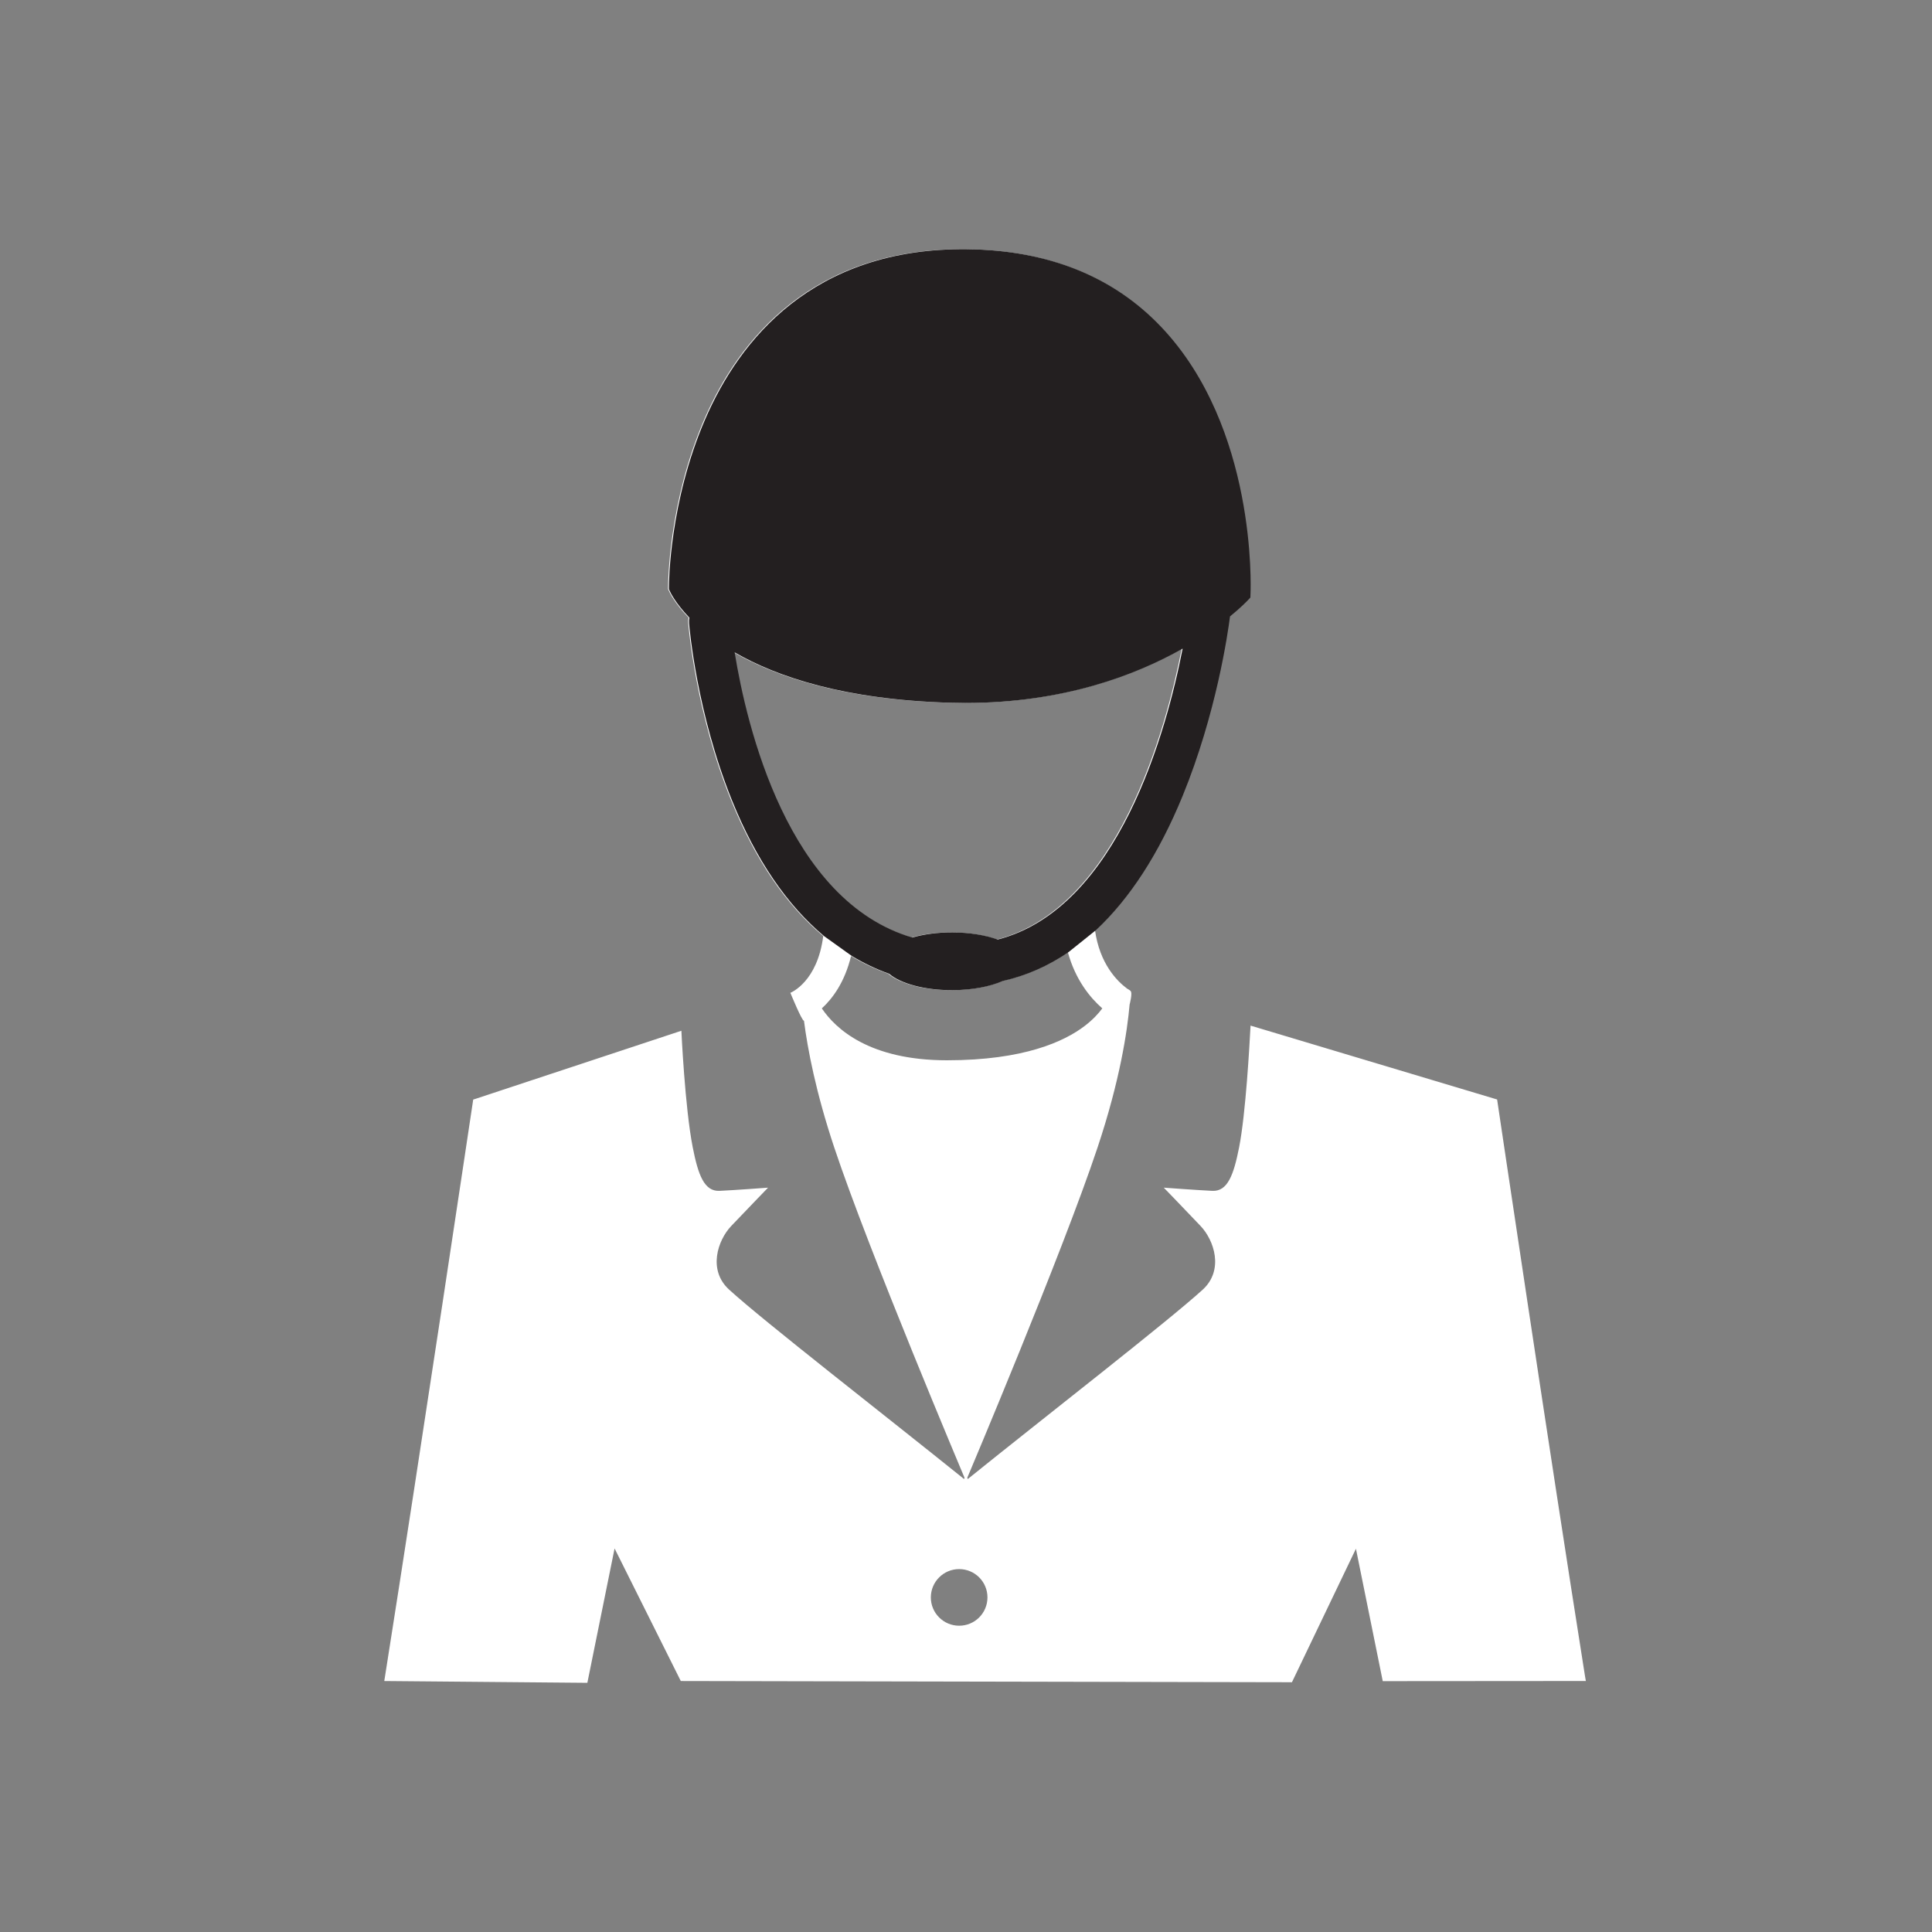 <?xml version="1.0" encoding="utf-8"?>
<!-- Generator: Adobe Illustrator 16.0.0, SVG Export Plug-In . SVG Version: 6.00 Build 0)  -->
<!DOCTYPE svg PUBLIC "-//W3C//DTD SVG 1.1//EN" "http://www.w3.org/Graphics/SVG/1.1/DTD/svg11.dtd">
<svg version="1.1" xmlns="http://www.w3.org/2000/svg" xmlns:xlink="http://www.w3.org/1999/xlink" x="0px" y="0px" width="75px"
	 height="75px" viewBox="0 0 75 75" enable-background="new 0 0 75 75" xml:space="preserve">
<rect x="0" y="0" width="75" height="75" fill="#808080" stroke="none"/>
<g id="Calque_1" display="none">
	<g display="inline">
		<path fill="#231F20" d="M45.07,47.51c0,0,0.022-0.591-1.581-1.454c-1.604-0.863-5.058-0.494-5.058-0.494s0.142,1.948,1.621,3.758
			c1.481,1.809,3.044,3.29,2.633,4.11c-0.411,0.823-2.467,2.469-3.619,3.29c-1.15,0.823-1.356,1.356-1.645,2.304
			c-0.355,1.169-0.329,3.453-0.329,3.453s2.959-1.233,2.959-1.809c0-0.576-0.574-1.151,0.412-2.057
			c0.988-0.904,2.95-2.506,4.688-3.617c2.057-1.316,2.797-1.975,1.892-2.88C46.14,51.211,44.659,49.565,45.07,47.51z"/>
		<path fill="#231F20" d="M25.361,51.595c-0.462-1.075,0.151-4.314,0.151-4.314s-1.562-0.411-2.385-0.493
			c-1.708-0.172-2.796,0.328-2.796,0.328s1.15,3.3,1.521,4.533c0.37,1.234,1.922,3.407,2.358,4.716
			c0.493,1.479,0.704,3.467,0.014,4.139c-1.563,1.521-1.481,2.632-1.481,2.632s-0.041,0.37,0.535,0.41c0.576,0.042,2.714,0,2.714,0
			s0.671-0.026,0.685-0.383c0.025-0.629,0.683-2.338,1.097-3.015c0.322-0.526,0.137-1.563-0.604-2.797
			C26.43,56.117,25.945,52.957,25.361,51.595z"/>
		<path fill="#FFFFFF" d="M66.11,42.813c-4.454-0.261-6.195-4.414-8.661-7.128c-1.674-1.841-3.993-1.87-5.053-1.768
			c-0.387-0.843-1.04-1.877-2.09-2.591c-2.867-1.951-5.532-2.034-8.177-1.652c0.011-0.019,0.022-0.037,0.032-0.055
			c0,0-3.799-3.253-4.381-5.873c-0.593-2.667,1.055-5.833,1.166-6.889c0.111-1.051-0.33-1.993-1.23-2.659l-0.502-1.081
			c0,0-2.971,0.849-3.248,2.015l-0.046,0.386c-0.221,0.167-0.42,0.353-0.583,0.561c-1.223,1.556-1.574,4.148-1.038,5.964
			c0,0,0.002,0.024,0.005,0.069c-0.054,0.097-0.105,0.178-0.153,0.242c-0.604,0.78-3.998,2.736-3.998,2.736l0.183,0.476l-1.76,0.617
			l-0.683,1.15l0.484,0.451c-0.288,0.208-0.659,0.458-1.108,0.717c-1.274-1.561-3.164-4.029-5.366-7.391
			c-3.537-5.401-8.453-4.997-8.453-4.997c-0.232-0.034-0.457-0.052-0.674-0.056c-1.111-1.031-3.026-2.405-3.098-1.852
			c-0.05,0.395,0.087,1.308,0.253,2.184c-1.221-0.756-2.739-1.474-2.731-1c0.009,0.616,0.644,2.396,1.017,3.392
			c-0.436,0.654-0.723,1.248-0.899,1.544c-0.555,0.926-3.456,8.527-3.456,8.527s1.46,1.245,2.468,1.405
			c1.007,0.16,2.141-1.641,3.243-2.233c0.18-0.096,0.354-0.199,0.52-0.306c0.943,0.701,2.343,1.537,4.345,2.306
			c0.054,0.412,0.109,0.845,0.164,1.303c0,0-0.766,6.493,2.888,10.756c-0.29,1.165-0.917,3.494-1.793,5.657
			c-0.933,2.3-2.281,3.947-2.456,5.275c-0.173,1.327-1.38,4.853-2.22,6.052S7.177,60.779,6.928,61.1
			c-0.249,0.318-0.824,0.351-1.025,1.186c-0.201,0.835-0.835,1.281-0.329,1.501c0,0,3.718,0.207,4.603-0.171
			c0.885-0.379,0.744-1.441,0.836-2.765c0.092-1.322,2.423-6.53,4.238-8.305c2.045-2,3.424-4.514,5.529-6.846
			c3.286,1.248,6.534,1.044,8.86,0.686h0.001c0.297-0.012,0.813-0.084,1.43-0.195c0.055,0.253,0.082,0.49,0.063,0.688
			c-1.05,0.137-2.229,0.853-2.883,1.231c-0.781,0.452-0.035,0.801-0.035,0.801l6.198-0.438c0,0,1.074-0.198,0.746-0.979
			c-0.262-0.62-0.574-1.392-0.863-2.057c0.44-0.129,0.835-0.263,1.146-0.395c2.812-0.563,5.946-0.795,8.779,0.553
			c0.682,0.325,0.905,0.74,0.905,0.74c0.986,2.248,4.192,4.025,4.96,4.519c0.768,0.494,2.577,2.633,3.674,4.661
			c0.644,1.19,1.096,3.289,0.877,4.77c-0.22,1.479-0.713,1.809-1.646,2.741c-0.932,0.932-0.109,1.261-0.109,1.261s2.467,0,2.796,0
			c0.33,0,0.604-0.109,0.877-0.22c0.275-0.109-0.163-0.986-0.438-1.644c-0.275-0.659,0.877-2.742,0.877-2.742
			c0.658-1.069,0.274-1.48-0.986-4.002c-0.692-1.382-1.317-5.62-1.317-5.62s-0.756-1.268-2.22-2.961
			c-1.301-1.503-0.493-2.548-0.493-2.548s1.883-3.384,1.173-7.947c0.881,0.57,1.288,1.754,1.392,4.399
			c0.109,2.799,2.96,4.716,2.96,4.716c-0.74-1.315-0.164-2.961-0.164-2.961s1.699,4.276,7.675,4.716
			c5.977,0.438,8.333-5.647,8.333-5.647C68.729,43.128,66.11,42.813,66.11,42.813z M8.787,27.2c0.098-0.084,0.19-0.172,0.277-0.261
			c0,0,0,0,0,0s2.366-2.098,1.414-4.66c0.739,1.086,1.128,2.644,1.128,2.644s0.321,1.469,0.702,4.164
			C10.745,28.451,9.6,27.779,8.787,27.2z M25.8,29.145c0.493-0.291,0.891-0.566,1.19-0.79l0.306,0.285l1.688-1.392l0.118,0.304
			c0,0,4.306-1.875,5.119-2.568c0.078-0.067,0.164-0.168,0.253-0.295c0.092-0.07,0.164-0.13,0.21-0.178
			c0.484-0.507,1.367-2.669,1.532-2.82c0.366-0.335-0.646,2.08-0.832,2.521c-0.186,0.44-0.275,0.801-0.835,1.098
			c-0.388,0.205-1.206,0.608-1.675,0.838c0.482,2.334,1.345,5.116,2.862,6.788c-1.824,1.237-3.696,2.131-3.696,2.131
			s-1.631-0.373-2.685-0.073c-0.06-0.415,0.005-0.599,0.005-0.599s0.432-1.363,1.51-2.891c-1.338-0.096-2.679-0.39-3.878-1
			C26.993,30.503,26.56,30.048,25.8,29.145z"/>
		<path fill="#231F20" d="M31.276,10.218c0.242,0.072,0.617,0.133,1.047,0.177c-0.142,0.383-0.403,1.118-0.311,1.145
			c0.125,0.036,0.505,0.124,0.505,0.124l0.049,1.073c0,0,0.001,0.462,0.863,0.137c0.084-0.032,0.17-0.072,0.256-0.119
			c0.002,0.031,0.006,0.047,0.006,0.047s0.373,0.438,0.521,1.179c0,0,0.712-0.725,2.454-1.258c0.056,0.002,0.092-0.006,0.095-0.03
			c0.045-0.269,0.239-0.649,0.367-0.882c0.335,0.028,0.379-0.19,0.379-0.19s0.744-3.022-2.14-3.774
			c-2.28-0.594-3.348,1.828-3.348,1.828c-0.904-0.063-1.161,0.291-1.161,0.291S30.809,10.079,31.276,10.218z"/>
	</g>
</g>
<g id="Calque_2" display="none">
	<g display="inline">
		<path fill="#FFFFFF" d="M19.043,20.925c0-1.366-1.054-2.473-2.354-2.473c-1.3,0-2.354,1.107-2.354,2.473v31.341h-1.599v4.28h7.879
			v-4.28h-1.571V20.925z"/>
		<path fill="#FFFFFF" d="M60.514,52.267V20.925c0-1.366-1.056-2.473-2.355-2.473c-1.301,0-2.354,1.107-2.354,2.473v31.341h-1.418
			v4.28h7.879v-4.28H60.514z"/>
		<path fill="#FFFFFF" d="M51.965,28.324H22.396c-1.21,0-2.192,1.031-2.192,2.301v0.307c0,1.271,0.981,2.301,2.192,2.301h29.569
			c1.21,0,2.191-1.03,2.191-2.301v-0.307C54.156,29.355,53.175,28.324,51.965,28.324z M30.206,31.886h-4.568V29.73h4.568V31.886z
			 M40.288,31.886h-4.567V29.73h4.567V31.886z M49.898,31.886h-4.567V29.73h4.567V31.886z"/>
		<path fill="#231F20" d="M51.965,35.77H22.396c-1.21,0-2.192,1.03-2.192,2.301v0.308c0,1.271,0.981,2.301,2.192,2.301h29.569
			c1.21,0,2.191-1.03,2.191-2.301V38.07C54.156,36.8,53.175,35.77,51.965,35.77z M30.206,39.331h-4.568v-2.156h4.568V39.331z
			 M40.288,39.331h-4.567v-2.156h4.567V39.331z M49.898,39.331h-4.567v-2.156h4.567V39.331z"/>
		<path fill="#FFFFFF" d="M51.965,43.241H22.396c-1.21,0-2.192,1.031-2.192,2.302v0.307c0,1.271,0.981,2.302,2.192,2.302h29.569
			c1.21,0,2.191-1.031,2.191-2.302v-0.307C54.156,44.272,53.175,43.241,51.965,43.241z M30.206,46.802h-4.568v-2.155h4.568V46.802z
			 M40.288,46.802h-4.567v-2.155h4.567V46.802z M49.898,46.802h-4.567v-2.155h4.567V46.802z"/>
	</g>
</g>
<g id="Calque_2_-_copie" display="none">
	<g display="inline">
		<path fill="#FFFFFF" d="M19.043,20.925c0-1.366-1.054-2.473-2.354-2.473c-1.3,0-2.354,1.107-2.354,2.473v31.341h-1.599v4.28h7.879
			v-4.28h-1.571V20.925z"/>
		<path fill="#FFFFFF" d="M60.514,52.267V20.925c0-1.366-1.056-2.473-2.355-2.473c-1.301,0-2.354,1.107-2.354,2.473v31.341h-1.418
			v4.28h7.879v-4.28H60.514z"/>
		<path fill="#FFFFFF" d="M51.965,28.324H22.396c-1.21,0-2.192,1.031-2.192,2.301v0.307c0,1.271,0.981,2.301,2.192,2.301h29.569
			c1.21,0,2.191-1.03,2.191-2.301v-0.307C54.156,29.355,53.175,28.324,51.965,28.324z M30.206,31.886h-4.568V29.73h4.568V31.886z
			 M40.288,31.886h-4.567V29.73h4.567V31.886z M49.898,31.886h-4.567V29.73h4.567V31.886z"/>
		<path fill="#45BABC" d="M51.965,35.77H22.396c-1.21,0-2.192,1.03-2.192,2.301v0.308c0,1.271,0.981,2.301,2.192,2.301h29.569
			c1.21,0,2.191-1.03,2.191-2.301V38.07C54.156,36.8,53.175,35.77,51.965,35.77z M30.206,39.331h-4.568v-2.156h4.568V39.331z
			 M40.288,39.331h-4.567v-2.156h4.567V39.331z M49.898,39.331h-4.567v-2.156h4.567V39.331z"/>
		<path fill="#FFFFFF" d="M51.965,43.241H22.396c-1.21,0-2.192,1.031-2.192,2.302v0.307c0,1.271,0.981,2.302,2.192,2.302h29.569
			c1.21,0,2.191-1.031,2.191-2.302v-0.307C54.156,44.272,53.175,43.241,51.965,43.241z M30.206,46.802h-4.568v-2.155h4.568V46.802z
			 M40.288,46.802h-4.567v-2.155h4.567V46.802z M49.898,46.802h-4.567v-2.155h4.567V46.802z"/>
	</g>
</g>
<g id="Calque_3" display="none">
	<path display="inline" fill="#FFFFFF" d="M61.532,65.082c-1.406-8.86-3.379-22.172-3.4-22.305l-0.014-0.095l-9.572-2.868
		c-0.039,0.752-0.186,3.409-0.443,4.722c-0.213,1.08-0.449,1.721-1.041,1.693s-1.885-0.124-1.885-0.124s0.604,0.62,1.426,1.485
		c0.533,0.559,0.916,1.716,0.086,2.474c-1.342,1.225-6.056,4.883-9.122,7.353l-0.016-0.053c-0.004,0.008,3.701-8.749,5.054-12.813
		c0.875-2.621,1.156-4.528,1.246-5.554c0,0,0.125-0.469,0.035-0.526c0-0.019-0.135-0.095-0.135-0.095
		c-0.395-0.294-1.064-0.973-1.244-2.267c1.318-1.229,2.453-2.976,3.369-5.212c1.305-3.186,1.756-6.322,1.838-6.969
		c0.422-0.344,0.652-0.584,0.688-0.623l0.104-0.108l0.004-0.148c0.014-0.262,0.236-6.45-3.455-10.348
		c-1.869-1.974-4.408-2.992-7.549-3.027c-6.011-0.064-8.847,3.558-10.162,6.596c-1.393,3.216-1.409,6.38-1.409,6.514v0.087
		l0.036,0.078c0.023,0.053,0.222,0.471,0.758,1.027c-0.014,0.07-0.019,0.143-0.012,0.217c0.011,0.143,0.295,3.493,1.676,6.9
		c0.926,2.283,2.126,4.041,3.565,5.245c-0.226,1.772-1.24,2.19-1.286,2.208l0.01-0.004c0,0,0.457,1.116,0.528,1.082
		c0.141,1.097,0.458,2.771,1.177,4.927c1.354,4.063,5.059,12.82,5.054,12.813l-0.015,0.053c-3.066-2.47-7.781-6.128-9.121-7.353
		c-0.832-0.758-0.448-1.915,0.084-2.474c0.825-0.865,1.427-1.485,1.427-1.485s-1.293,0.097-1.884,0.124
		c-0.592,0.027-0.829-0.613-1.041-1.693c-0.303-1.539-0.44-4.522-0.44-4.522l-7.994,2.644l-0.088,0.028l-0.013,0.091
		c-0.021,0.134-2.009,13.447-3.411,22.307l-0.028,0.173l7.884,0.07l1.057-5.216l2.57,5.146l23.725,0.047l2.484-5.182l1.041,5.14
		l7.885-0.006L61.532,65.082z M37.234,63.11c-0.606,0-1.099-0.491-1.099-1.099c0-0.606,0.492-1.099,1.099-1.099
		c0.608,0,1.099,0.492,1.099,1.099C38.333,62.619,37.843,63.11,37.234,63.11z M28.484,25.324c1.635,0.945,4.256,1.84,8.385,1.955
		c0.189,0.006,0.38,0.009,0.567,0.009c3.803,0,6.615-1.077,8.439-2.11c-0.615,3.146-2.488,10.088-7.18,11.296
		c-0.476-0.173-1.097-0.278-1.778-0.278c-0.57,0-1.099,0.074-1.535,0.199C30.544,34.981,28.947,28.174,28.484,25.324z M36.762,41.16
		c-2.996,0-4.313-1.207-4.859-2.014c0.42-0.386,0.891-1.021,1.135-2.033c0.463,0.279,0.943,0.51,1.445,0.688
		c0.436,0.377,1.362,0.637,2.436,0.637c0.775,0,1.475-0.136,1.967-0.354c0.909-0.203,1.767-0.582,2.566-1.127
		c0.294,1.077,0.864,1.771,1.339,2.188c-0.15,0.204-0.367,0.439-0.678,0.678C41.317,40.433,39.742,41.16,36.762,41.16z"/>
	<path display="inline" fill="#45BABC" d="M45.087,12.702c-1.869-1.974-4.407-2.992-7.548-3.027
		c-6.011-0.064-8.847,3.558-10.162,6.595c-1.394,3.217-1.409,6.381-1.409,6.515v0.087l0.036,0.078
		c0.022,0.053,0.222,0.471,0.758,1.027c-0.014,0.07-0.019,0.143-0.013,0.217c0.012,0.143,0.296,3.493,1.676,6.9
		c0.926,2.283,2.127,4.041,3.565,5.245l1.081,0.774c0.463,0.279,0.943,0.51,1.445,0.688c0.436,0.377,1.362,0.637,2.436,0.637
		c0.775,0,1.475-0.136,1.967-0.354c0.909-0.203,1.767-0.582,2.566-1.127l1.057-0.847c1.318-1.229,2.451-2.976,3.367-5.212
		c1.305-3.186,1.758-6.322,1.84-6.969c0.422-0.344,0.65-0.584,0.688-0.623l0.102-0.108l0.006-0.148
		C48.556,22.788,48.778,16.6,45.087,12.702z M38.73,36.474c-0.476-0.173-1.097-0.278-1.778-0.278c-0.57,0-1.099,0.074-1.535,0.199
		c-4.839-1.413-6.436-8.221-6.898-11.07c1.635,0.945,4.256,1.84,8.385,1.955c0.189,0.006,0.38,0.009,0.567,0.009
		c3.803,0,6.614-1.077,8.438-2.11C45.296,28.324,43.423,35.266,38.73,36.474z"/>
</g>
<g id="Calque_3_-_copie">
	<path fill="#FFFFFF" d="M61.532,65.082c-1.406-8.86-3.379-22.172-3.4-22.305l-0.014-0.095l-9.572-2.868
		c-0.039,0.752-0.186,3.409-0.443,4.722c-0.213,1.08-0.449,1.721-1.041,1.693s-1.885-0.124-1.885-0.124s0.604,0.62,1.426,1.485
		c0.533,0.559,0.916,1.716,0.086,2.474c-1.342,1.225-6.056,4.883-9.122,7.353l-0.016-0.053c-0.004,0.008,3.701-8.749,5.054-12.813
		c0.875-2.621,1.156-4.528,1.246-5.554c0,0,0.125-0.469,0.035-0.526c0-0.019-0.135-0.095-0.135-0.095
		c-0.395-0.294-1.064-0.973-1.244-2.267c1.318-1.229,2.453-2.976,3.369-5.212c1.305-3.186,1.756-6.322,1.838-6.969
		c0.422-0.344,0.652-0.584,0.688-0.623l0.104-0.108l0.004-0.148c0.014-0.262,0.236-6.45-3.455-10.348
		c-1.869-1.974-4.408-2.992-7.549-3.027c-6.011-0.064-8.847,3.558-10.162,6.596c-1.393,3.216-1.409,6.38-1.409,6.514v0.087
		l0.036,0.078c0.023,0.053,0.222,0.471,0.758,1.027c-0.014,0.07-0.019,0.143-0.012,0.217c0.011,0.143,0.295,3.493,1.676,6.9
		c0.926,2.283,2.126,4.041,3.565,5.245c-0.226,1.772-1.24,2.19-1.286,2.208l0.01-0.004c0,0,0.457,1.116,0.528,1.082
		c0.141,1.097,0.458,2.771,1.177,4.927c1.354,4.063,5.059,12.82,5.054,12.813l-0.015,0.053c-3.066-2.47-7.781-6.128-9.121-7.353
		c-0.832-0.758-0.448-1.915,0.084-2.474c0.825-0.865,1.427-1.485,1.427-1.485s-1.293,0.097-1.884,0.124
		c-0.592,0.027-0.829-0.613-1.041-1.693c-0.303-1.539-0.44-4.522-0.44-4.522l-7.994,2.644l-0.088,0.028l-0.013,0.091
		c-0.021,0.134-2.009,13.447-3.411,22.307l-0.028,0.173l7.884,0.07l1.057-5.216l2.57,5.146l23.725,0.047l2.484-5.182l1.041,5.14
		l7.885-0.006L61.532,65.082z M37.234,63.11c-0.606,0-1.099-0.491-1.099-1.099c0-0.606,0.492-1.099,1.099-1.099
		c0.608,0,1.099,0.492,1.099,1.099C38.333,62.619,37.843,63.11,37.234,63.11z M28.484,25.324c1.635,0.945,4.256,1.84,8.385,1.955
		c0.189,0.006,0.38,0.009,0.567,0.009c3.803,0,6.615-1.077,8.439-2.11c-0.615,3.146-2.488,10.088-7.18,11.296
		c-0.476-0.173-1.097-0.278-1.778-0.278c-0.57,0-1.099,0.074-1.535,0.199C30.544,34.981,28.947,28.174,28.484,25.324z M36.762,41.16
		c-2.996,0-4.313-1.207-4.859-2.014c0.42-0.386,0.891-1.021,1.135-2.033c0.463,0.279,0.943,0.51,1.445,0.688
		c0.436,0.377,1.362,0.637,2.436,0.637c0.775,0,1.475-0.136,1.967-0.354c0.909-0.203,1.767-0.582,2.566-1.127
		c0.294,1.077,0.864,1.771,1.339,2.188c-0.15,0.204-0.367,0.439-0.678,0.678C41.317,40.433,39.742,41.16,36.762,41.16z"/>
	<path fill="#231F20" d="M45.087,12.702c-1.869-1.974-4.407-2.992-7.548-3.027c-6.011-0.064-8.847,3.558-10.162,6.595
		c-1.394,3.217-1.409,6.381-1.409,6.515v0.087l0.036,0.078c0.022,0.053,0.222,0.471,0.758,1.027
		c-0.014,0.07-0.019,0.143-0.013,0.217c0.012,0.143,0.296,3.493,1.676,6.9c0.926,2.283,2.127,4.041,3.565,5.245l1.081,0.774
		c0.463,0.279,0.943,0.51,1.445,0.688c0.436,0.377,1.362,0.637,2.436,0.637c0.775,0,1.475-0.136,1.967-0.354
		c0.909-0.203,1.767-0.582,2.566-1.127l1.057-0.847c1.318-1.229,2.451-2.976,3.367-5.212c1.305-3.186,1.758-6.322,1.84-6.969
		c0.422-0.344,0.65-0.584,0.688-0.623l0.102-0.108l0.006-0.148C48.556,22.788,48.778,16.6,45.087,12.702z M38.73,36.474
		c-0.476-0.173-1.097-0.278-1.778-0.278c-0.57,0-1.099,0.074-1.535,0.199c-4.839-1.413-6.436-8.221-6.898-11.07
		c1.635,0.945,4.256,1.84,8.385,1.955c0.189,0.006,0.38,0.009,0.567,0.009c3.803,0,6.614-1.077,8.438-2.11
		C45.296,28.324,43.423,35.266,38.73,36.474z"/>
</g>
<g id="Calque_4" display="none">
	<g display="inline">
		<path fill="#231F20" d="M45.07,46.702c0,0,0.022-0.59-1.581-1.453c-1.604-0.864-5.058-0.493-5.058-0.493s0.142,1.946,1.621,3.756
			c1.481,1.81,3.044,3.29,2.633,4.112s-2.467,2.468-3.619,3.29c-1.15,0.822-1.356,1.356-1.645,2.302
			c-0.355,1.17-0.329,3.454-0.329,3.454s2.959-1.233,2.959-1.809c0-0.576-0.574-1.152,0.412-2.058
			c0.988-0.903,2.95-2.505,4.688-3.617c2.057-1.316,2.797-1.975,1.892-2.878C46.14,50.403,44.659,48.759,45.07,46.702z"/>
		<path fill="#231F20" d="M24.538,50.787c-0.462-1.075,0.152-4.314,0.152-4.314s-1.563-0.411-2.384-0.493
			c-1.708-0.17-2.796,0.329-2.796,0.329s1.15,3.3,1.521,4.533c0.37,1.234,1.921,3.407,2.357,4.715
			c0.493,1.48,0.704,3.468,0.013,4.139c-1.562,1.522-1.48,2.632-1.48,2.632s-0.042,0.37,0.534,0.412c0.576,0.041,2.714,0,2.714,0
			s0.671-0.028,0.685-0.384c0.024-0.63,0.681-2.339,1.097-3.016c0.322-0.525,0.137-1.563-0.604-2.797
			C25.607,55.311,25.123,52.149,24.538,50.787z"/>
		<path fill="#FFFFFF" d="M66.11,42.006c-4.454-0.261-6.195-4.414-8.661-7.128c-1.674-1.841-3.993-1.87-5.053-1.769
			c-0.387-0.843-1.04-1.877-2.09-2.59c-3.86-2.625-7.354-1.869-10.92-1.147c-0.212,0.278-0.548,0.53-1.045,0.736
			c-0.193,0.081-4.669,1.85-6.041,5.828c-0.105,0.305-0.2,0.617-0.285,0.934c-0.011-0.022-0.021-0.04-0.029-0.052
			c-1.253-1.879-4.167-0.713-4.167-0.713c-0.003,0.001-0.006,0.004-0.008,0.006c-0.073-0.758-0.039-1.428,0.199-1.95
			c0.323-0.711,0.704-2.094,1.688-3.603c-0.938-0.157-1.858-0.43-2.707-0.861c0,0-0.235-0.247-0.662-0.738
			c0.486-0.235,0.857-0.45,1.105-0.604l0.979,0.751l1.232-0.759l0.359,0.6c3.042-3.996,8.245-4.023,8.245-4.023
			s0.404-3.433-2.853-7.643c-4.045-5.23-6.739-1.495-6.782,0.677c-0.028,1.415,1.886,6.212,1.886,6.212l-2.405,1.588l0.014,0.024
			c-0.359-0.069-0.833-0.12-1.169,0c-0.615,0.218-1.216,1.26-1.216,1.26l1.008,0.773c-0.245,0.141-0.566,0.312-0.956,0.493
			c-1.247-1.486-3.356-4.163-5.875-8.007c-3.537-5.401-8.453-4.997-8.453-4.997c-0.232-0.034-0.457-0.052-0.674-0.056
			c-1.11-1.031-3.026-2.405-3.098-1.853c-0.05,0.396,0.087,1.308,0.253,2.185c-1.221-0.756-2.739-1.474-2.731-1
			c0.009,0.617,0.644,2.396,1.017,3.392c-0.436,0.654-0.723,1.248-0.899,1.543c-0.555,0.926-3.456,8.527-3.456,8.527
			s1.46,1.246,2.468,1.405c1.007,0.16,2.141-1.641,3.243-2.233c0.18-0.097,0.354-0.199,0.52-0.306
			c0.943,0.701,2.343,1.537,4.345,2.305c0.054,0.412,0.109,0.845,0.164,1.304c0,0-0.699,5.924,2.422,10.168
			c-1.568,1.55-4.527,3.575-6.517,5.573c-1.393,1.399-0.724,2.963-0.724,2.963s2.934,3.496,3.73,4.881
			c0.796,1.387,1.927,1.904,2.633,2.01c0,0,2.884,1.032,3.262,0.05c0.028-0.072-1.336-3.007-1.336-3.007s-0.127-0.422-0.662-0.006
			c-0.535,0.419-1.448,0.524-2.422-0.182c-0.974-0.707-1.887-3.302-1.887-3.302s-0.69-1.013,1.219-1.441
			c1.832-0.412,5.799-1.173,8.787-3.214c2.861,1.005,5.671,0.939,7.846,0.663c0.094,0.921,0.128,0.955,0.128,0.955
			s-1.865,0.658-2.631,1.535c-0.752,0.858-0.055,0.603-0.055,0.603s5.373-0.273,5.756-0.493c0.384-0.22-0.383-1.097-0.548-1.919
			c-0.049-0.246-0.014-0.675,0.063-1.216c3.485-0.875,8.354-2.352,12.556-0.353c0.682,0.324,0.905,0.74,0.905,0.74
			c0.986,2.247,4.192,4.025,4.96,4.52c0.768,0.493,2.577,2.631,3.674,4.66c0.644,1.19,1.096,3.289,0.877,4.77
			c-0.22,1.479-0.713,1.809-1.646,2.74c-0.932,0.933-0.109,1.261-0.109,1.261s2.467,0,2.796,0c0.33,0,0.604-0.109,0.877-0.218
			c0.275-0.11-0.163-0.988-0.438-1.646c-0.275-0.658,0.877-2.741,0.877-2.741c0.658-1.07,0.274-1.48-0.986-4.003
			c-0.692-1.382-1.317-5.618-1.317-5.618s-0.756-1.27-2.22-2.962c-1.301-1.503-0.493-2.549-0.493-2.549s1.883-3.383,1.173-7.946
			c0.881,0.569,1.288,1.754,1.392,4.399c0.109,2.8,2.96,4.716,2.96,4.716c-0.74-1.316-0.164-2.961-0.164-2.961
			s1.699,4.276,7.675,4.715c5.977,0.438,8.333-5.646,8.333-5.646C68.729,42.32,66.11,42.006,66.11,42.006z M8.787,26.393
			c0.098-0.083,0.19-0.171,0.277-0.26v0c0,0,2.366-2.098,1.414-4.66c0.739,1.086,1.128,2.644,1.128,2.644s0.321,1.469,0.703,4.164
			C10.745,27.644,9.6,26.973,8.787,26.393z"/>
		<path fill="#231F20" d="M24.636,11.644c0.322,0.113,0.825,0.218,1.405,0.305c0.024,0.25,0.113,0.522,0.113,0.522l0.174,0.579
			c0,0-0.174,1.911,0,1.911s0.695-0.029,0.695-0.029l0.463,1.361c0,0,0.348,0.782,1.158-0.145c0.756-0.863,1.538-2.205,2.883-2.195
			c0.127,0.083,0.241,0.144,0.345,0.175c0.363,0.11,0.631-0.12,0.631-0.12s1.556-4.089-2.249-5.276
			c-3.01-0.938-4.59,2.231-4.59,2.231c-1.205-0.14-1.571,0.316-1.571,0.316S24.022,11.429,24.636,11.644z"/>
	</g>
</g>
<g id="Calque_4_-_copie" display="none">
	<g display="inline">
		<path fill="#45BABC" d="M45.07,46.702c0,0,0.022-0.59-1.581-1.453c-1.604-0.864-5.058-0.493-5.058-0.493s0.142,1.946,1.621,3.756
			c1.481,1.81,3.044,3.29,2.633,4.112s-2.467,2.468-3.619,3.29c-1.15,0.822-1.356,1.356-1.645,2.302
			c-0.355,1.17-0.329,3.454-0.329,3.454s2.959-1.233,2.959-1.809c0-0.576-0.574-1.152,0.412-2.058
			c0.988-0.903,2.95-2.505,4.688-3.617c2.057-1.316,2.797-1.975,1.892-2.878C46.14,50.403,44.659,48.759,45.07,46.702z"/>
		<path fill="#45BABC" d="M24.538,50.787c-0.462-1.075,0.152-4.314,0.152-4.314s-1.563-0.411-2.384-0.493
			c-1.708-0.17-2.796,0.329-2.796,0.329s1.15,3.3,1.521,4.533c0.37,1.234,1.921,3.407,2.357,4.715
			c0.493,1.48,0.704,3.468,0.013,4.139c-1.562,1.522-1.48,2.632-1.48,2.632s-0.042,0.37,0.534,0.412c0.576,0.041,2.714,0,2.714,0
			s0.671-0.028,0.685-0.384c0.024-0.63,0.681-2.339,1.097-3.016c0.322-0.525,0.137-1.563-0.604-2.797
			C25.607,55.311,25.123,52.149,24.538,50.787z"/>
		<path fill="#FFFFFF" d="M66.11,42.006c-4.454-0.261-6.195-4.414-8.661-7.128c-1.674-1.841-3.993-1.87-5.053-1.769
			c-0.387-0.843-1.04-1.877-2.09-2.59c-3.86-2.625-7.354-1.869-10.92-1.147c-0.212,0.278-0.548,0.53-1.045,0.736
			c-0.193,0.081-4.669,1.85-6.041,5.828c-0.105,0.305-0.2,0.617-0.285,0.934c-0.011-0.022-0.021-0.04-0.029-0.052
			c-1.253-1.879-4.167-0.713-4.167-0.713c-0.003,0.001-0.006,0.004-0.008,0.006c-0.073-0.758-0.039-1.428,0.199-1.95
			c0.323-0.711,0.704-2.094,1.688-3.603c-0.938-0.157-1.858-0.43-2.707-0.861c0,0-0.235-0.247-0.662-0.738
			c0.486-0.235,0.857-0.45,1.105-0.604l0.979,0.751l1.232-0.759l0.359,0.6c3.042-3.996,8.245-4.023,8.245-4.023
			s0.404-3.433-2.853-7.643c-4.045-5.23-6.739-1.495-6.782,0.677c-0.028,1.415,1.886,6.212,1.886,6.212l-2.405,1.588l0.014,0.024
			c-0.359-0.069-0.833-0.12-1.169,0c-0.615,0.218-1.216,1.26-1.216,1.26l1.008,0.773c-0.245,0.141-0.566,0.312-0.956,0.493
			c-1.247-1.486-3.356-4.163-5.875-8.007c-3.537-5.401-8.453-4.997-8.453-4.997c-0.232-0.034-0.457-0.052-0.674-0.056
			c-1.11-1.031-3.026-2.405-3.098-1.853c-0.05,0.396,0.087,1.308,0.253,2.185c-1.221-0.756-2.739-1.474-2.731-1
			c0.009,0.617,0.644,2.396,1.017,3.392c-0.436,0.654-0.723,1.248-0.899,1.543c-0.555,0.926-3.456,8.527-3.456,8.527
			s1.46,1.246,2.468,1.405c1.007,0.16,2.141-1.641,3.243-2.233c0.18-0.097,0.354-0.199,0.52-0.306
			c0.943,0.701,2.343,1.537,4.345,2.305c0.054,0.412,0.109,0.845,0.164,1.304c0,0-0.699,5.924,2.422,10.168
			c-1.568,1.55-4.527,3.575-6.517,5.573c-1.393,1.399-0.724,2.963-0.724,2.963s2.934,3.496,3.73,4.881
			c0.796,1.387,1.927,1.904,2.633,2.01c0,0,2.884,1.032,3.262,0.05c0.028-0.072-1.336-3.007-1.336-3.007s-0.127-0.422-0.662-0.006
			c-0.535,0.419-1.448,0.524-2.422-0.182c-0.974-0.707-1.887-3.302-1.887-3.302s-0.69-1.013,1.219-1.441
			c1.832-0.412,5.799-1.173,8.787-3.214c2.861,1.005,5.671,0.939,7.846,0.663c0.094,0.921,0.128,0.955,0.128,0.955
			s-1.865,0.658-2.631,1.535c-0.752,0.858-0.055,0.603-0.055,0.603s5.373-0.273,5.756-0.493c0.384-0.22-0.383-1.097-0.548-1.919
			c-0.049-0.246-0.014-0.675,0.063-1.216c3.485-0.875,8.354-2.352,12.556-0.353c0.682,0.324,0.905,0.74,0.905,0.74
			c0.986,2.247,4.192,4.025,4.96,4.52c0.768,0.493,2.577,2.631,3.674,4.66c0.644,1.19,1.096,3.289,0.877,4.77
			c-0.22,1.479-0.713,1.809-1.646,2.74c-0.932,0.933-0.109,1.261-0.109,1.261s2.467,0,2.796,0c0.33,0,0.604-0.109,0.877-0.218
			c0.275-0.11-0.163-0.988-0.438-1.646c-0.275-0.658,0.877-2.741,0.877-2.741c0.658-1.07,0.274-1.48-0.986-4.003
			c-0.692-1.382-1.317-5.618-1.317-5.618s-0.756-1.27-2.22-2.962c-1.301-1.503-0.493-2.549-0.493-2.549s1.883-3.383,1.173-7.946
			c0.881,0.569,1.288,1.754,1.392,4.399c0.109,2.8,2.96,4.716,2.96,4.716c-0.74-1.316-0.164-2.961-0.164-2.961
			s1.699,4.276,7.675,4.715c5.977,0.438,8.333-5.646,8.333-5.646C68.729,42.32,66.11,42.006,66.11,42.006z M8.787,26.393
			c0.098-0.083,0.19-0.171,0.277-0.26v0c0,0,2.366-2.098,1.414-4.66c0.739,1.086,1.128,2.644,1.128,2.644s0.321,1.469,0.703,4.164
			C10.745,27.644,9.6,26.973,8.787,26.393z"/>
		<path fill="#45BABC" d="M24.636,11.644c0.322,0.113,0.825,0.218,1.405,0.305c0.024,0.25,0.113,0.522,0.113,0.522l0.174,0.579
			c0,0-0.174,1.911,0,1.911s0.695-0.029,0.695-0.029l0.463,1.361c0,0,0.348,0.782,1.158-0.145c0.756-0.863,1.538-2.205,2.883-2.195
			c0.127,0.083,0.241,0.144,0.345,0.175c0.363,0.11,0.631-0.12,0.631-0.12s1.556-4.089-2.249-5.276
			c-3.01-0.938-4.59,2.231-4.59,2.231c-1.205-0.14-1.571,0.316-1.571,0.316S24.022,11.429,24.636,11.644z"/>
	</g>
</g>
</svg>
